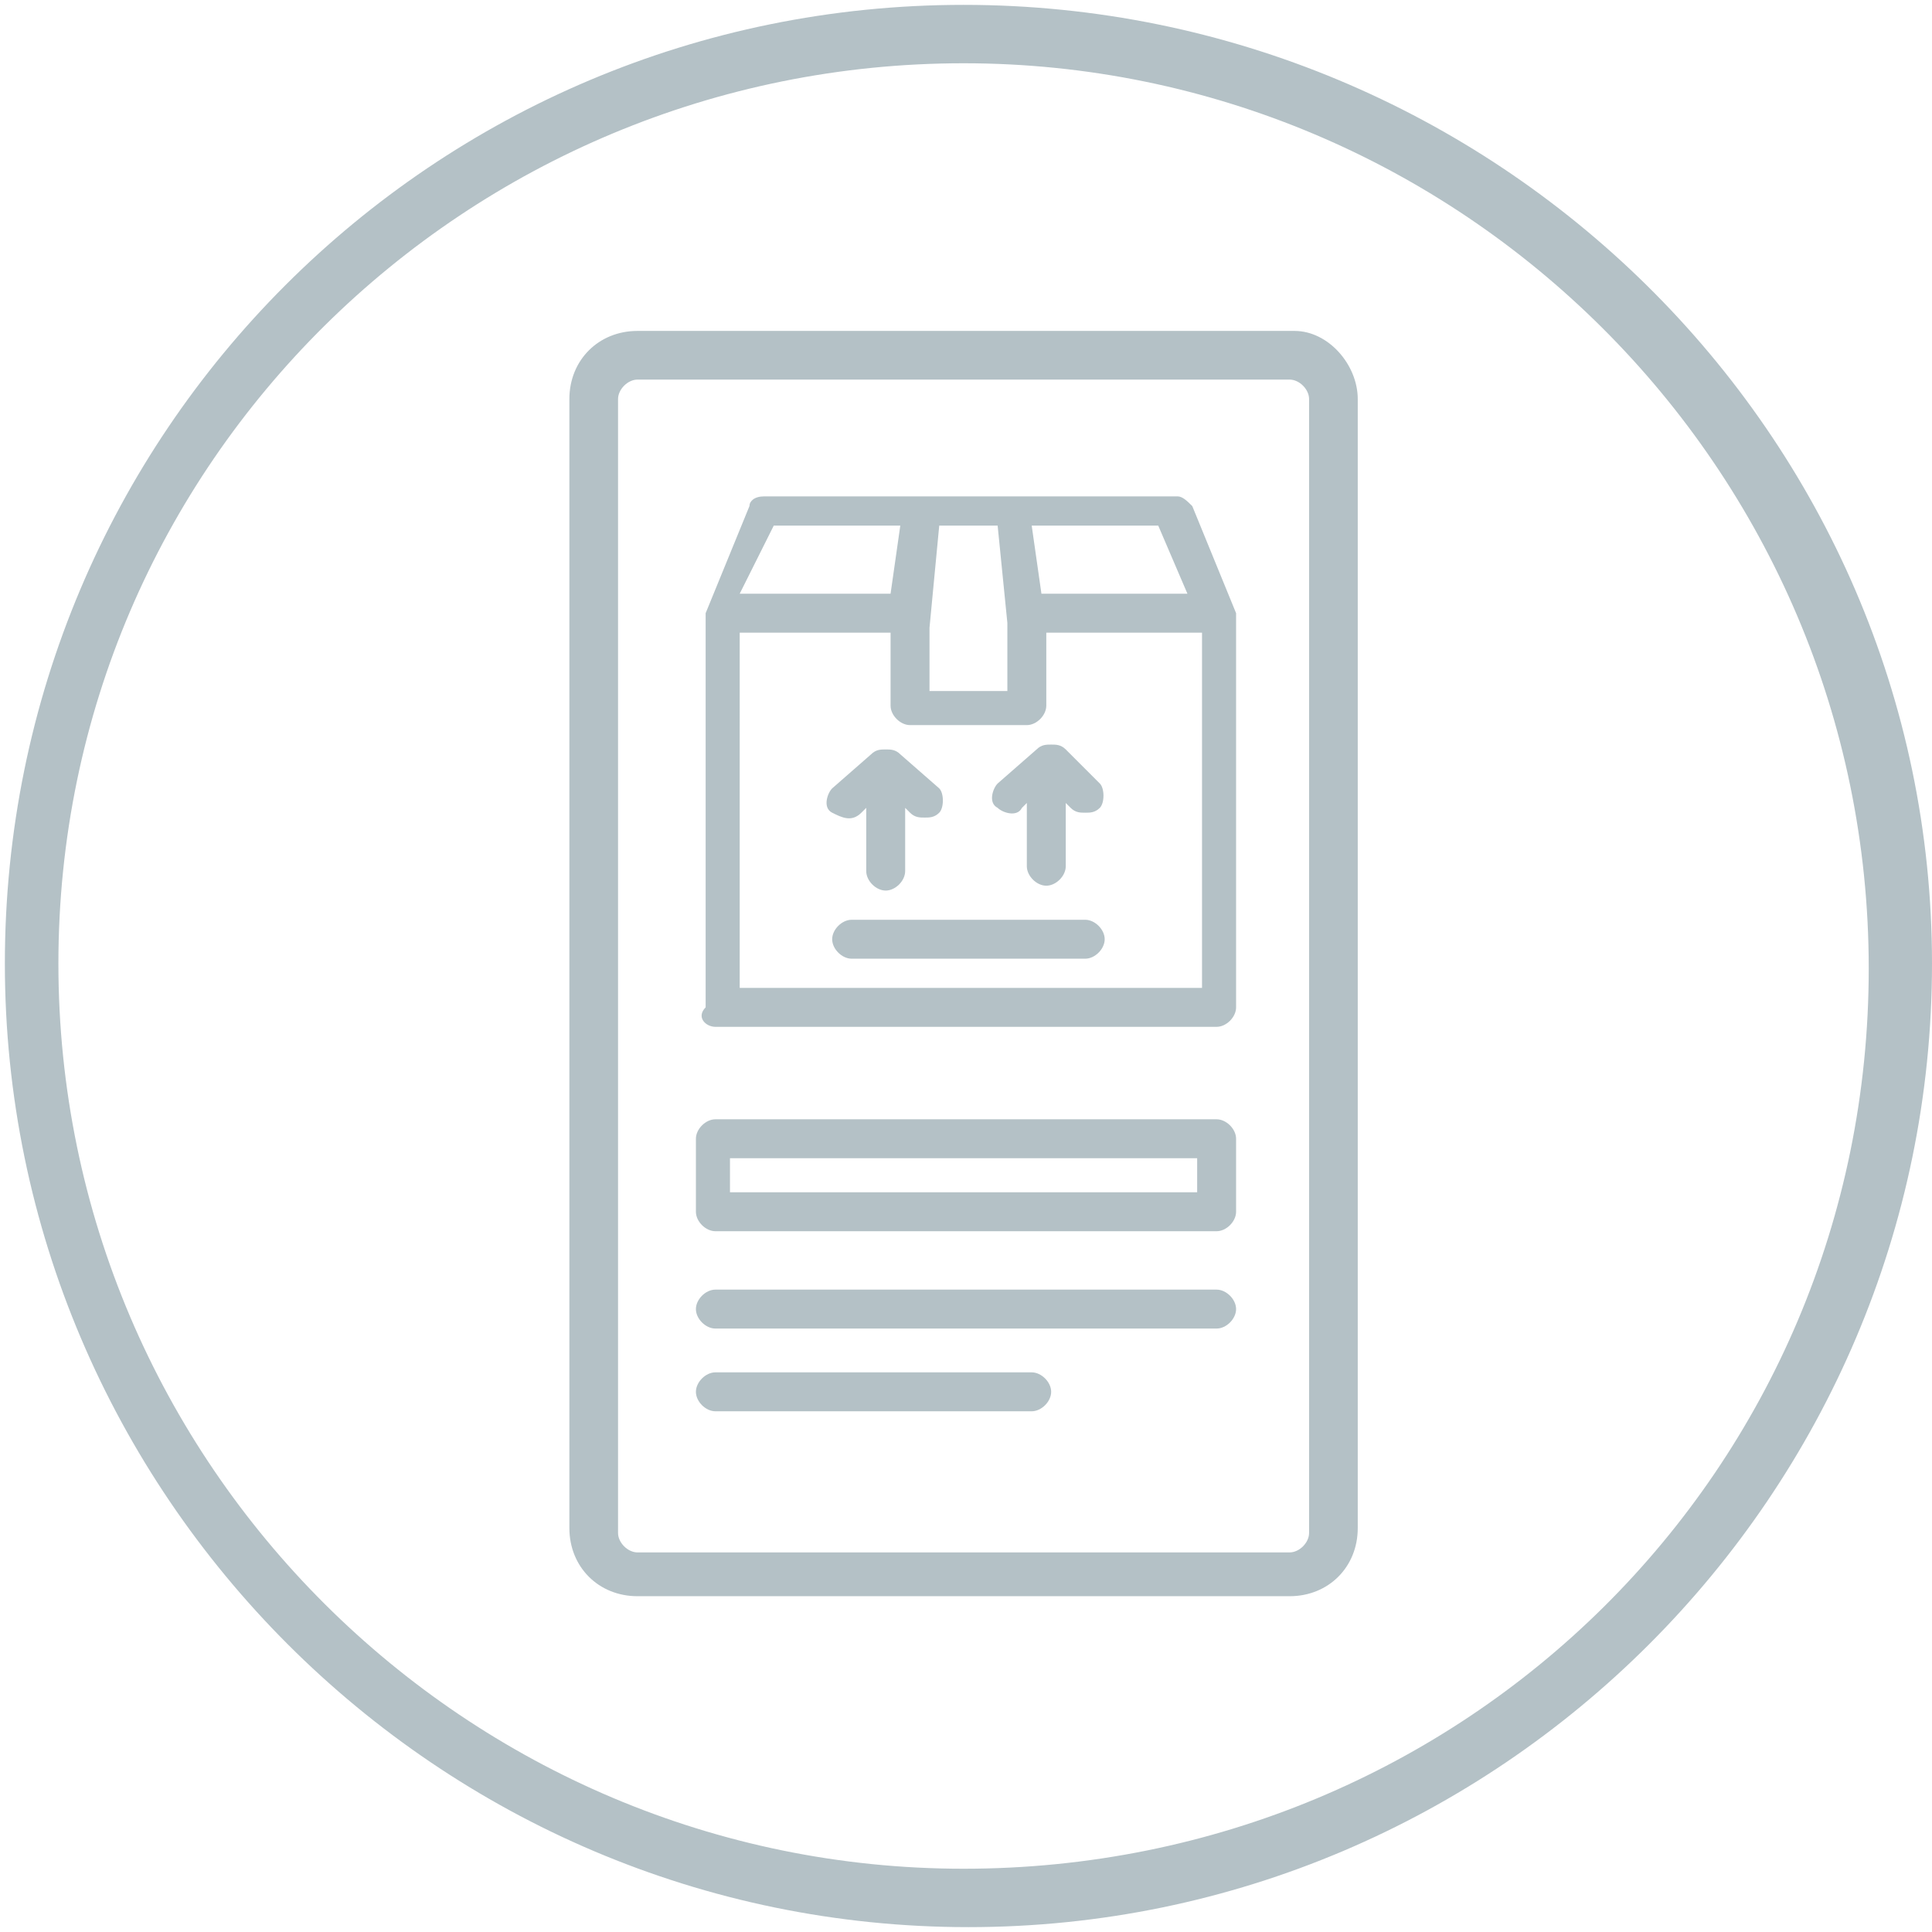 <?xml version="1.0" encoding="utf-8"?>
<!-- Generator: Adobe Illustrator 27.9.0, SVG Export Plug-In . SVG Version: 6.00 Build 0)  -->
<svg version="1.1" id="Capa_1" xmlns="http://www.w3.org/2000/svg" xmlns:xlink="http://www.w3.org/1999/xlink" x="0px" y="0px"
	 viewBox="0 0 39.7 39.7" style="enable-background:new 0 0 39.7 39.7;" xml:space="preserve">
<style type="text/css">
	.st0{fill:#B4C1C6;}
</style>
<g>
	<path class="st0" d="M19.8,0.1C8.9,0.1,0.1,8.9,0.1,19.8s8.9,19.8,19.8,19.8s19.8-8.9,19.8-19.8S30.7,0.1,19.8,0.1z M19.8,38.4
		c-10.2,0-18.6-8.3-18.6-18.6S9.6,1.3,19.8,1.3s18.6,8.3,18.6,18.6S30.1,38.4,19.8,38.4z"/>
	<path class="st0" d="M26.6,6.8H13.1c-0.8,0-1.4,0.6-1.4,1.4v23.2c0,0.8,0.6,1.4,1.4,1.4h13.4c0.8,0,1.4-0.6,1.4-1.4V8.2
		C27.9,7.5,27.3,6.8,26.6,6.8z M26.9,31.5c0,0.2-0.2,0.4-0.4,0.4H13.1c-0.2,0-0.4-0.2-0.4-0.4V8.2c0-0.2,0.2-0.4,0.4-0.4h13.4
		c0.2,0,0.4,0.2,0.4,0.4V31.5z"/>
	<path class="st0" d="M14.7,21.1H25c0.2,0,0.4-0.2,0.4-0.4v-8c0,0,0,0,0,0c0-0.1,0-0.1,0-0.1l-0.9-2.2c-0.1-0.1-0.2-0.2-0.3-0.2
		h-3.3h-1.9h-3.3c-0.2,0-0.3,0.1-0.3,0.2l-0.9,2.2c0,0,0,0.1,0,0.1c0,0,0,0,0,0v8C14.3,20.9,14.5,21.1,14.7,21.1z M23.8,10.8
		l0.6,1.4h-3l-0.2-1.4H23.8z M19.3,10.8h1.2l0.2,2v1.4h-1.6l0-1.3L19.3,10.8z M15.9,10.8h2.6l-0.2,1.4h-3.1L15.9,10.8z M15.1,13h3.2
		v1.5c0,0.2,0.2,0.4,0.4,0.4h2.4c0.2,0,0.4-0.2,0.4-0.4V13h3.2v7.3h-9.5V13z"/>
	<path class="st0" d="M17.7,16.7l0.1-0.1v1.3c0,0.2,0.2,0.4,0.4,0.4s0.4-0.2,0.4-0.4v-1.3l0.1,0.1c0.1,0.1,0.2,0.1,0.3,0.1
		c0.1,0,0.2,0,0.3-0.1c0.1-0.1,0.1-0.4,0-0.5l-0.8-0.7c0,0,0,0,0,0c-0.1-0.1-0.2-0.1-0.3-0.1s-0.2,0-0.3,0.1c0,0,0,0,0,0l-0.8,0.7
		c-0.1,0.1-0.2,0.4,0,0.5C17.3,16.8,17.5,16.9,17.7,16.7z"/>
	<path class="st0" d="M21.9,15.4C21.9,15.4,21.9,15.4,21.9,15.4c-0.1-0.1-0.2-0.1-0.3-0.1s-0.2,0-0.3,0.1c0,0,0,0,0,0l-0.8,0.7
		c-0.1,0.1-0.2,0.4,0,0.5c0.1,0.1,0.4,0.2,0.5,0l0.1-0.1v1.3c0,0.2,0.2,0.4,0.4,0.4s0.4-0.2,0.4-0.4v-1.3l0.1,0.1
		c0.1,0.1,0.2,0.1,0.3,0.1c0.1,0,0.2,0,0.3-0.1c0.1-0.1,0.1-0.4,0-0.5L21.9,15.4z"/>
	<path class="st0" d="M22.3,18.9h-4.8c-0.2,0-0.4,0.2-0.4,0.4s0.2,0.4,0.4,0.4h4.8c0.2,0,0.4-0.2,0.4-0.4S22.5,18.9,22.3,18.9z"/>
	<path class="st0" d="M25,23H14.7c-0.2,0-0.4,0.2-0.4,0.4v1.5c0,0.2,0.2,0.4,0.4,0.4H25c0.2,0,0.4-0.2,0.4-0.4v-1.5
		C25.4,23.2,25.2,23,25,23z M24.7,24.5H15v-0.7h9.6V24.5z"/>
	<path class="st0" d="M25,26.5H14.7c-0.2,0-0.4,0.2-0.4,0.4s0.2,0.4,0.4,0.4H25c0.2,0,0.4-0.2,0.4-0.4S25.2,26.5,25,26.5z"/>
	<path class="st0" d="M21.2,28.2h-6.5c-0.2,0-0.4,0.2-0.4,0.4s0.2,0.4,0.4,0.4h6.5c0.2,0,0.4-0.2,0.4-0.4S21.4,28.2,21.2,28.2z"/>
</g>
</svg>
